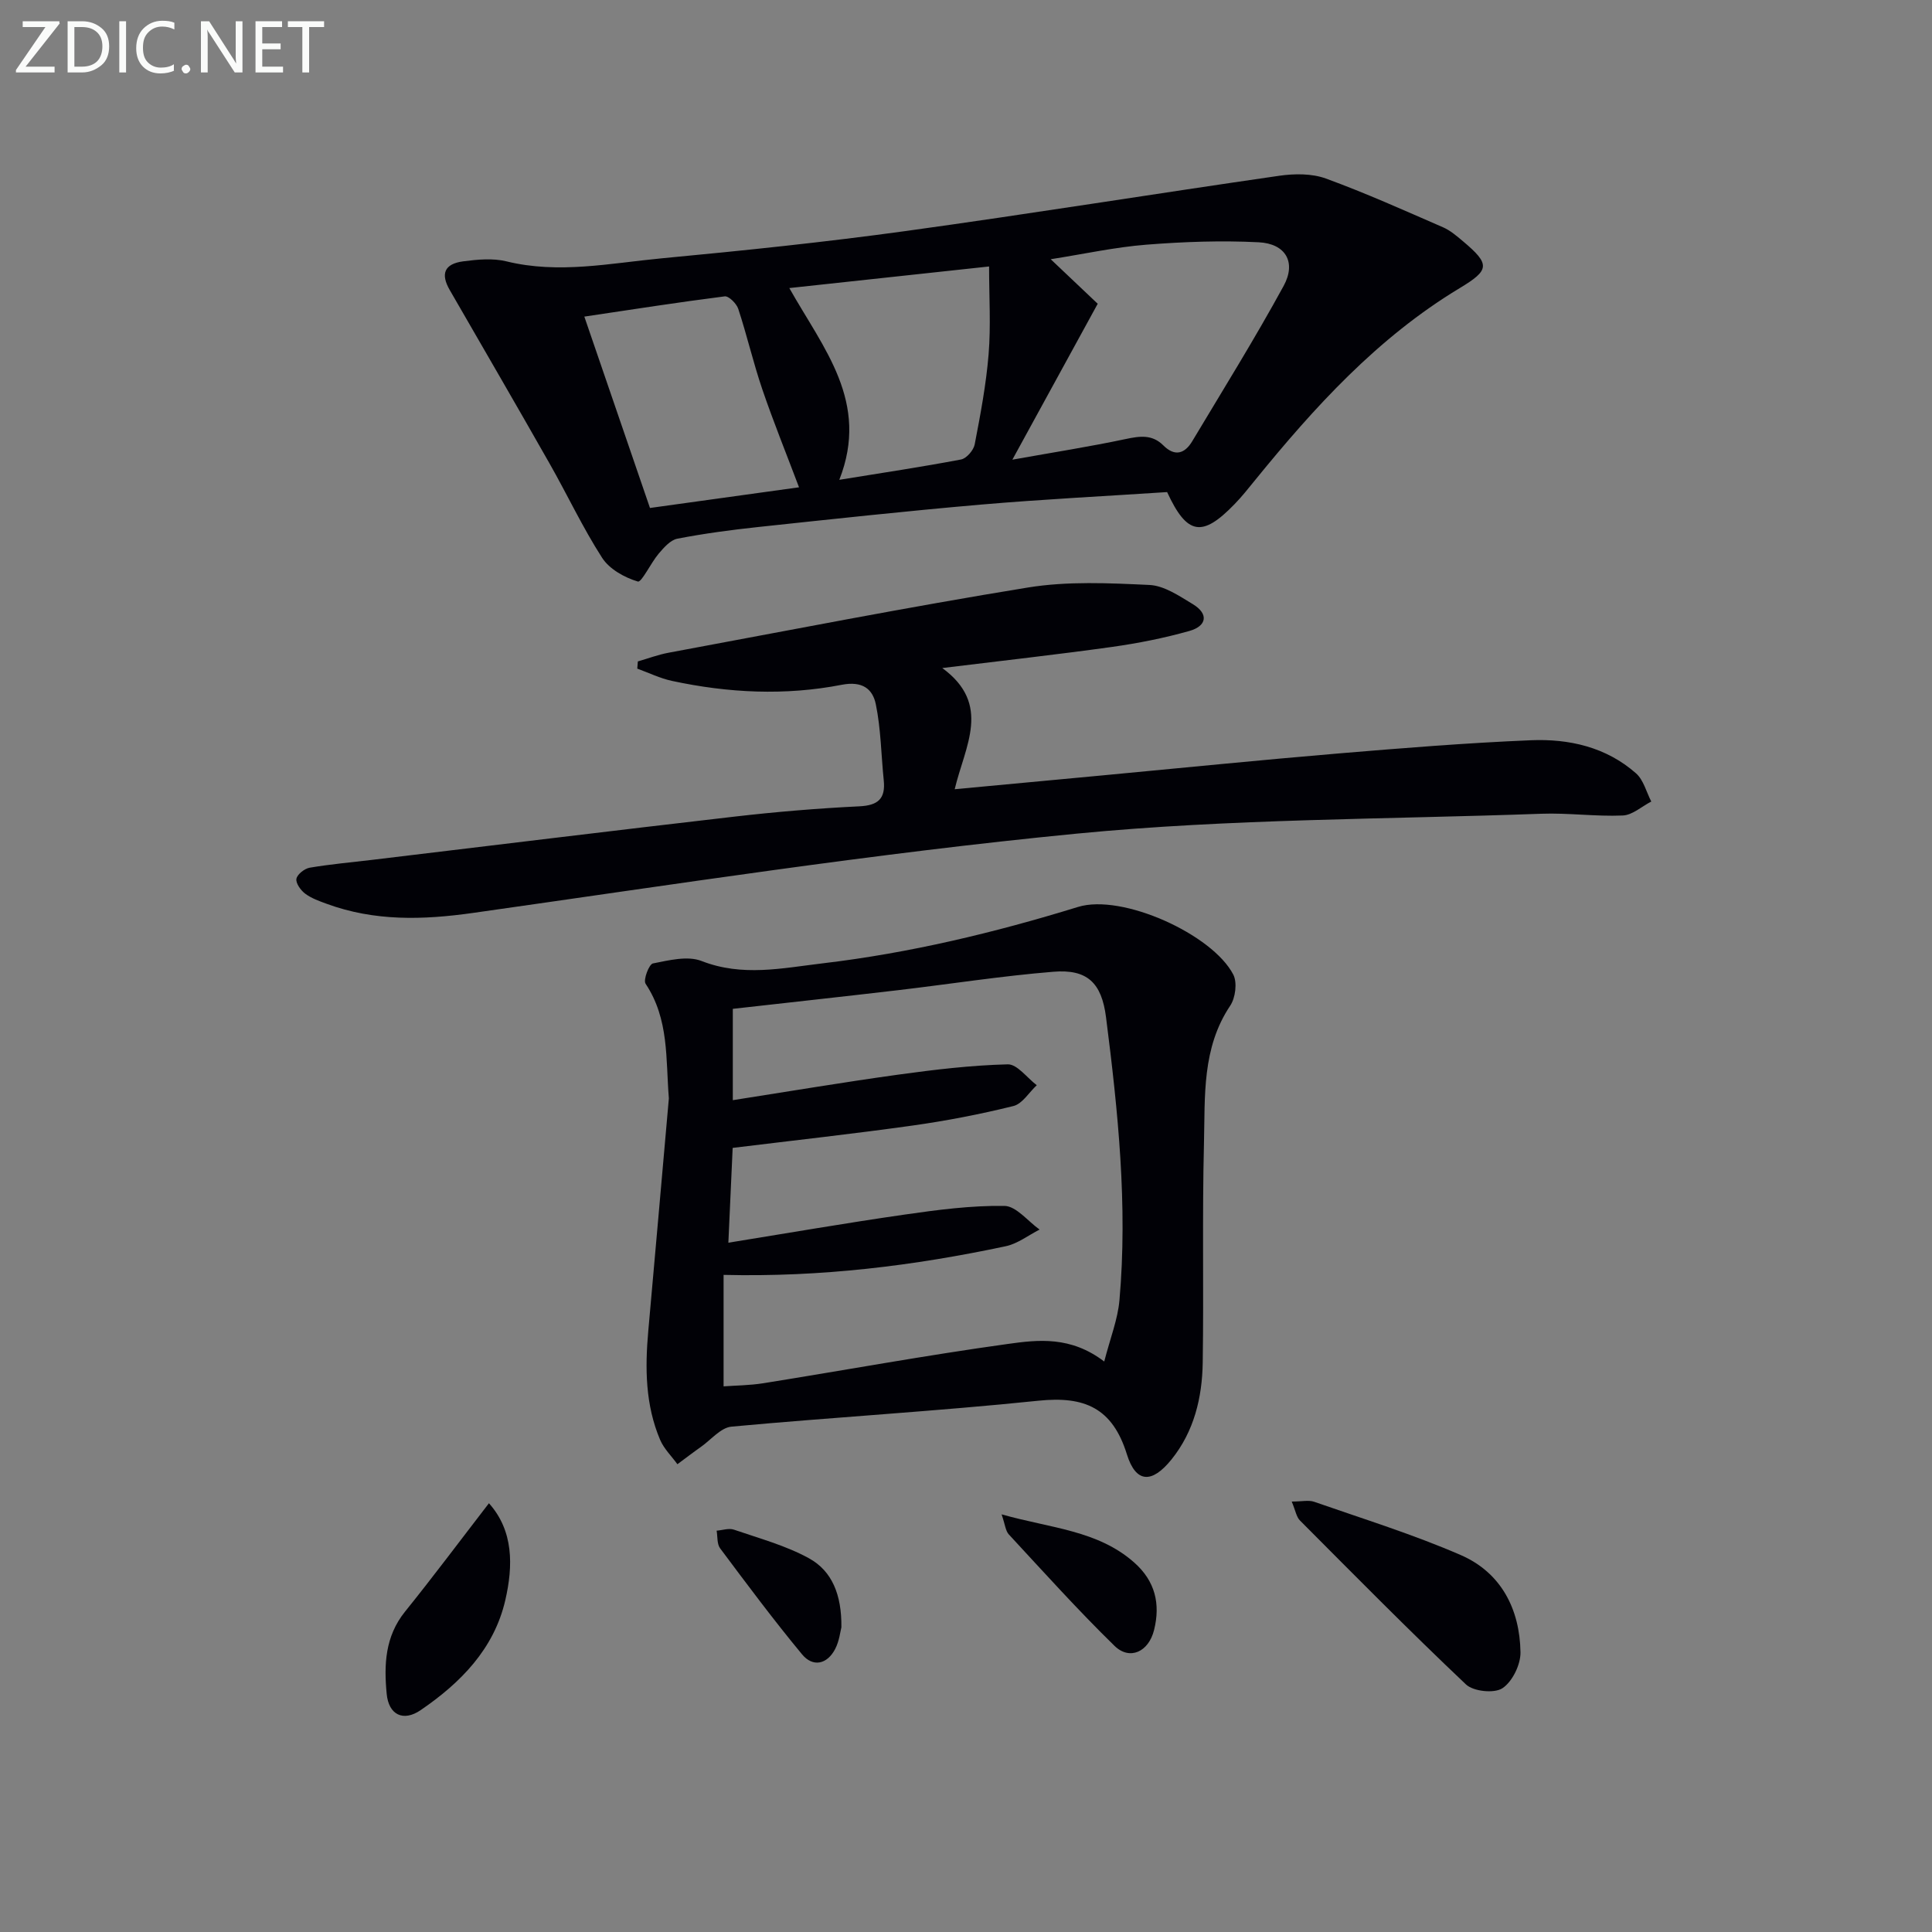 <svg enable-background="new 0 0 400 400" viewBox="0 0 400 400" xmlns="http://www.w3.org/2000/svg"><rect x="0" y="0" width="400" height="400" fill="#808080" stroke="none"/><path d="m241.64 101.88c-12.71.84-25.64 1.48-38.53 2.59-15.39 1.33-30.75 3-46.11 4.64-5.61.6-11.23 1.35-16.76 2.42-1.45.28-2.8 1.85-3.87 3.1-1.62 1.91-3.54 6-4.31 5.77-2.75-.82-5.88-2.56-7.39-4.9-4.04-6.27-7.22-13.09-10.92-19.59-6.81-11.99-13.75-23.92-20.64-35.87-1.93-3.34-1.12-5.41 2.78-5.93 2.95-.39 6.13-.69 8.96 0 10.83 2.66 21.5.38 32.17-.63 16.87-1.59 33.74-3.34 50.52-5.65 25.81-3.56 51.54-7.72 77.32-11.44 3.14-.45 6.73-.49 9.64.57 8.23 3 16.25 6.61 24.29 10.11 1.49.65 2.8 1.79 4.07 2.85 5.74 4.83 5.58 5.98-.69 9.76-16.96 10.23-30.04 24.62-42.37 39.79-1.36 1.68-2.71 3.38-4.22 4.93-6.68 6.9-9.81 6.42-13.94-2.52zm-14.37-38.99c-6.03 11.01-11.62 21.22-17.67 32.28 8.58-1.53 16.08-2.71 23.5-4.28 2.92-.62 5.46-.97 7.75 1.32 2.39 2.39 4.45 1.73 6.01-.89 6.38-10.66 12.95-21.22 18.9-32.12 2.67-4.89.43-8.76-5.17-9.04-7.73-.39-15.54-.11-23.27.5-6.44.51-12.8 1.91-19.78 3.01 3.7 3.51 6.67 6.33 9.73 9.22zm-53.5 36.45c8.94-1.45 17.1-2.67 25.21-4.21 1.13-.22 2.59-1.91 2.82-3.12 1.19-6.18 2.37-12.41 2.88-18.67.48-5.87.1-11.81.1-18.17-14.19 1.53-27.56 2.98-41.36 4.47 7.06 12.55 16.69 23.59 10.35 39.7zm-8.34 1.55c-2.64-6.99-5.31-13.57-7.6-20.28-1.87-5.48-3.17-11.16-4.98-16.66-.36-1.1-1.97-2.7-2.81-2.59-9.62 1.22-19.19 2.72-29.06 4.19 4.63 13.51 9.07 26.44 13.59 39.62 10.57-1.47 20.85-2.89 30.86-4.28z" fill="#010106"/><path d="m138.48 227.4c-.66-8.18.07-16.38-4.82-23.73-.52-.79.71-4.04 1.52-4.2 3.3-.65 7.17-1.63 10.06-.51 8.45 3.31 16.72 1.48 25.07.49 18.01-2.13 35.55-6.34 52.89-11.68 9.12-2.81 27.83 5.67 32.14 14.01.85 1.65.45 4.82-.64 6.44-5.88 8.77-5.19 18.73-5.43 28.42-.38 15.15-.03 30.33-.26 45.48-.11 7.24-1.79 14.24-6.46 20.04-4.06 5.04-7.38 4.92-9.24-1.06-2.99-9.61-8.76-12.08-18.28-11.1-21.15 2.19-42.4 3.41-63.58 5.37-2.21.2-4.22 2.7-6.3 4.17-1.66 1.17-3.27 2.41-4.9 3.61-1.21-1.67-2.78-3.19-3.57-5.03-3.08-7.24-3.15-14.87-2.46-22.57 1.44-16.04 2.84-32.1 4.26-48.15zm90.14 54.49c1.24-4.83 2.8-8.71 3.15-12.69 1.73-19.64-.3-39.15-2.78-58.6-.91-7.15-3.91-9.98-10.88-9.41-10.74.87-21.41 2.55-32.12 3.81-11.33 1.33-22.67 2.56-34.27 3.87v18.91c11.67-1.82 22.92-3.72 34.2-5.28 7.54-1.04 15.13-1.95 22.72-2.14 1.96-.05 4 2.8 6.01 4.32-1.6 1.49-2.98 3.85-4.83 4.31-6.89 1.71-13.9 3.06-20.94 4.05-12.28 1.72-24.62 3.08-37.19 4.62-.29 6.35-.57 12.55-.89 19.63 12.32-1.99 24.37-4.08 36.47-5.82 6.86-.99 13.8-1.9 20.69-1.8 2.45.04 4.85 3.18 7.28 4.9-2.33 1.18-4.55 2.93-7.02 3.45-19.01 4.04-38.21 6.42-58.41 5.93v23.08c2.4-.18 5.36-.19 8.26-.65 16.87-2.7 33.67-5.79 50.59-8.13 6.28-.88 13.02-1.66 19.96 3.64z" fill="#010106"/><path d="m132.06 136.94c2.12-.61 4.2-1.4 6.36-1.8 24.78-4.6 49.52-9.46 74.39-13.5 8.22-1.34 16.8-.92 25.17-.53 3.05.14 6.16 2.27 8.96 3.96 3.4 2.05 2.87 4.56-.68 5.56-5.24 1.48-10.64 2.55-16.04 3.31-11.18 1.56-22.4 2.81-35.13 4.37 10.29 7.54 4.7 16.12 2.57 25.09 10.82-1.01 20.85-1.95 30.88-2.89 16.21-1.52 32.4-3.16 48.62-4.52 13.25-1.11 26.51-2.18 39.78-2.73 7.91-.33 15.61 1.4 21.79 6.86 1.55 1.37 2.13 3.86 3.15 5.83-1.97 1.01-3.9 2.81-5.91 2.89-5.63.24-11.29-.57-16.92-.36-32.07 1.16-64.28 1.02-96.18 4.12-41.78 4.06-83.34 10.52-124.93 16.41-10.4 1.47-20.38 1.75-30.29-1.88-1.55-.57-3.18-1.14-4.47-2.11-.92-.69-1.97-2.16-1.81-3.07.17-.93 1.67-2.11 2.74-2.3 4.24-.72 8.53-1.1 12.81-1.61 25.06-3 50.1-6.08 75.17-8.97 8.58-.99 17.21-1.71 25.83-2.13 3.89-.19 5.44-1.58 5.05-5.39-.54-5.25-.58-10.59-1.64-15.73-.65-3.19-2.78-4.87-7.07-4.04-11.69 2.28-23.5 1.7-35.15-.81-2.46-.53-4.78-1.67-7.17-2.54.04-.49.08-.99.12-1.49z" fill="#010106"/><path d="m267.44 310.88c2.11 0 3.51-.35 4.65.05 10.17 3.55 20.51 6.75 30.37 11.04 8.35 3.64 12.2 11.2 12.34 20.12.04 2.56-1.69 6.09-3.74 7.44-1.69 1.12-6.01.67-7.55-.79-11.69-11.06-23-22.53-34.36-33.93-.74-.73-.92-2.02-1.71-3.93z" fill="#010106"/><path d="m101.23 311.23c5.1 5.69 5.04 12.93 3.38 20.1-2.34 10.09-9.26 17.09-17.51 22.73-3.61 2.47-6.63.98-7.04-3.36-.58-6.01-.35-11.88 3.79-17.02 5.87-7.28 11.47-14.79 17.38-22.45z" fill="#010106"/><path d="m207.37 313.53c10.2 2.89 19.87 3.29 27.43 9.95 4.41 3.89 5.47 8.63 4.14 13.99-1.13 4.56-5.06 6.34-8.19 3.29-7.58-7.4-14.68-15.3-21.89-23.08-.68-.74-.76-2.03-1.49-4.15z" fill="#010106"/><path d="m174.2 336.92c-.21.76-.41 2.8-1.29 4.49-1.67 3.2-4.61 3.81-6.85 1.11-5.9-7.12-11.43-14.55-16.97-21.96-.67-.9-.5-2.42-.72-3.65 1.2-.09 2.53-.57 3.58-.21 5.26 1.81 10.76 3.29 15.58 5.95 4.72 2.61 6.75 7.51 6.67 14.27z" fill="#010106"/><g fill="#fafbfa"><path d="m12.4 4.8-7.1 9h6v1.2h-8v-.5l6.1-8.9h-4.7v-1.2h7.6v.4z"/><path d="m14 14v-9.6h3c1.6 0 2.9.5 4 1.4s1.6 2.2 1.6 3.8-.5 3-1.6 3.9-2.4 1.5-4 1.5h-3zm1.4-8.4v8.2h1.6c1.3 0 2.4-.4 3.1-1.1s1.1-1.8 1.1-3.1-.4-2.3-1.2-3-1.8-1-3.1-1z"/><path d="m26.1 4.4v10.6h-1.4v-10.6z"/><path d="m36.1 14.6c-.8.4-1.8.6-2.9.6-1.5 0-2.7-.5-3.6-1.4s-1.4-2.2-1.4-3.8c0-1.7.5-3.1 1.5-4.1s2.3-1.6 3.9-1.6c1 0 1.8.1 2.5.4v1.4c-.8-.4-1.6-.6-2.5-.6-1.2 0-2.1.4-2.9 1.2s-1.1 1.8-1.1 3.2c0 1.3.3 2.3 1 3s1.6 1.1 2.7 1.1c1 0 2-.2 2.7-.7v1.3z"/><path d="m37.6 14.3c0-.2.1-.5.3-.6s.4-.3.6-.3c.3 0 .5.1.6.3s.3.4.3.6-.1.4-.3.6-.4.3-.6.3c-.3 0-.5-.1-.6-.3s-.3-.4-.3-.6z"/><path d="m50.2 15h-1.6l-5.3-8.2c-.2-.2-.3-.5-.4-.7 0 .2.1.7.1 1.5v7.4h-1.4v-10.6h1.7l5.2 8.1c.2.4.4.6.4.7 0-.3-.1-.8-.1-1.5v-7.3h1.4z"/><path d="m58.6 15h-5.7v-10.6h5.5v1.2h-4.1v3.4h3.8v1.2h-3.8v3.6h4.3z"/><path d="m67.1 5.6h-3.1v9.4h-1.4v-9.4h-3v-1.2h7.5z"/></g></svg>
